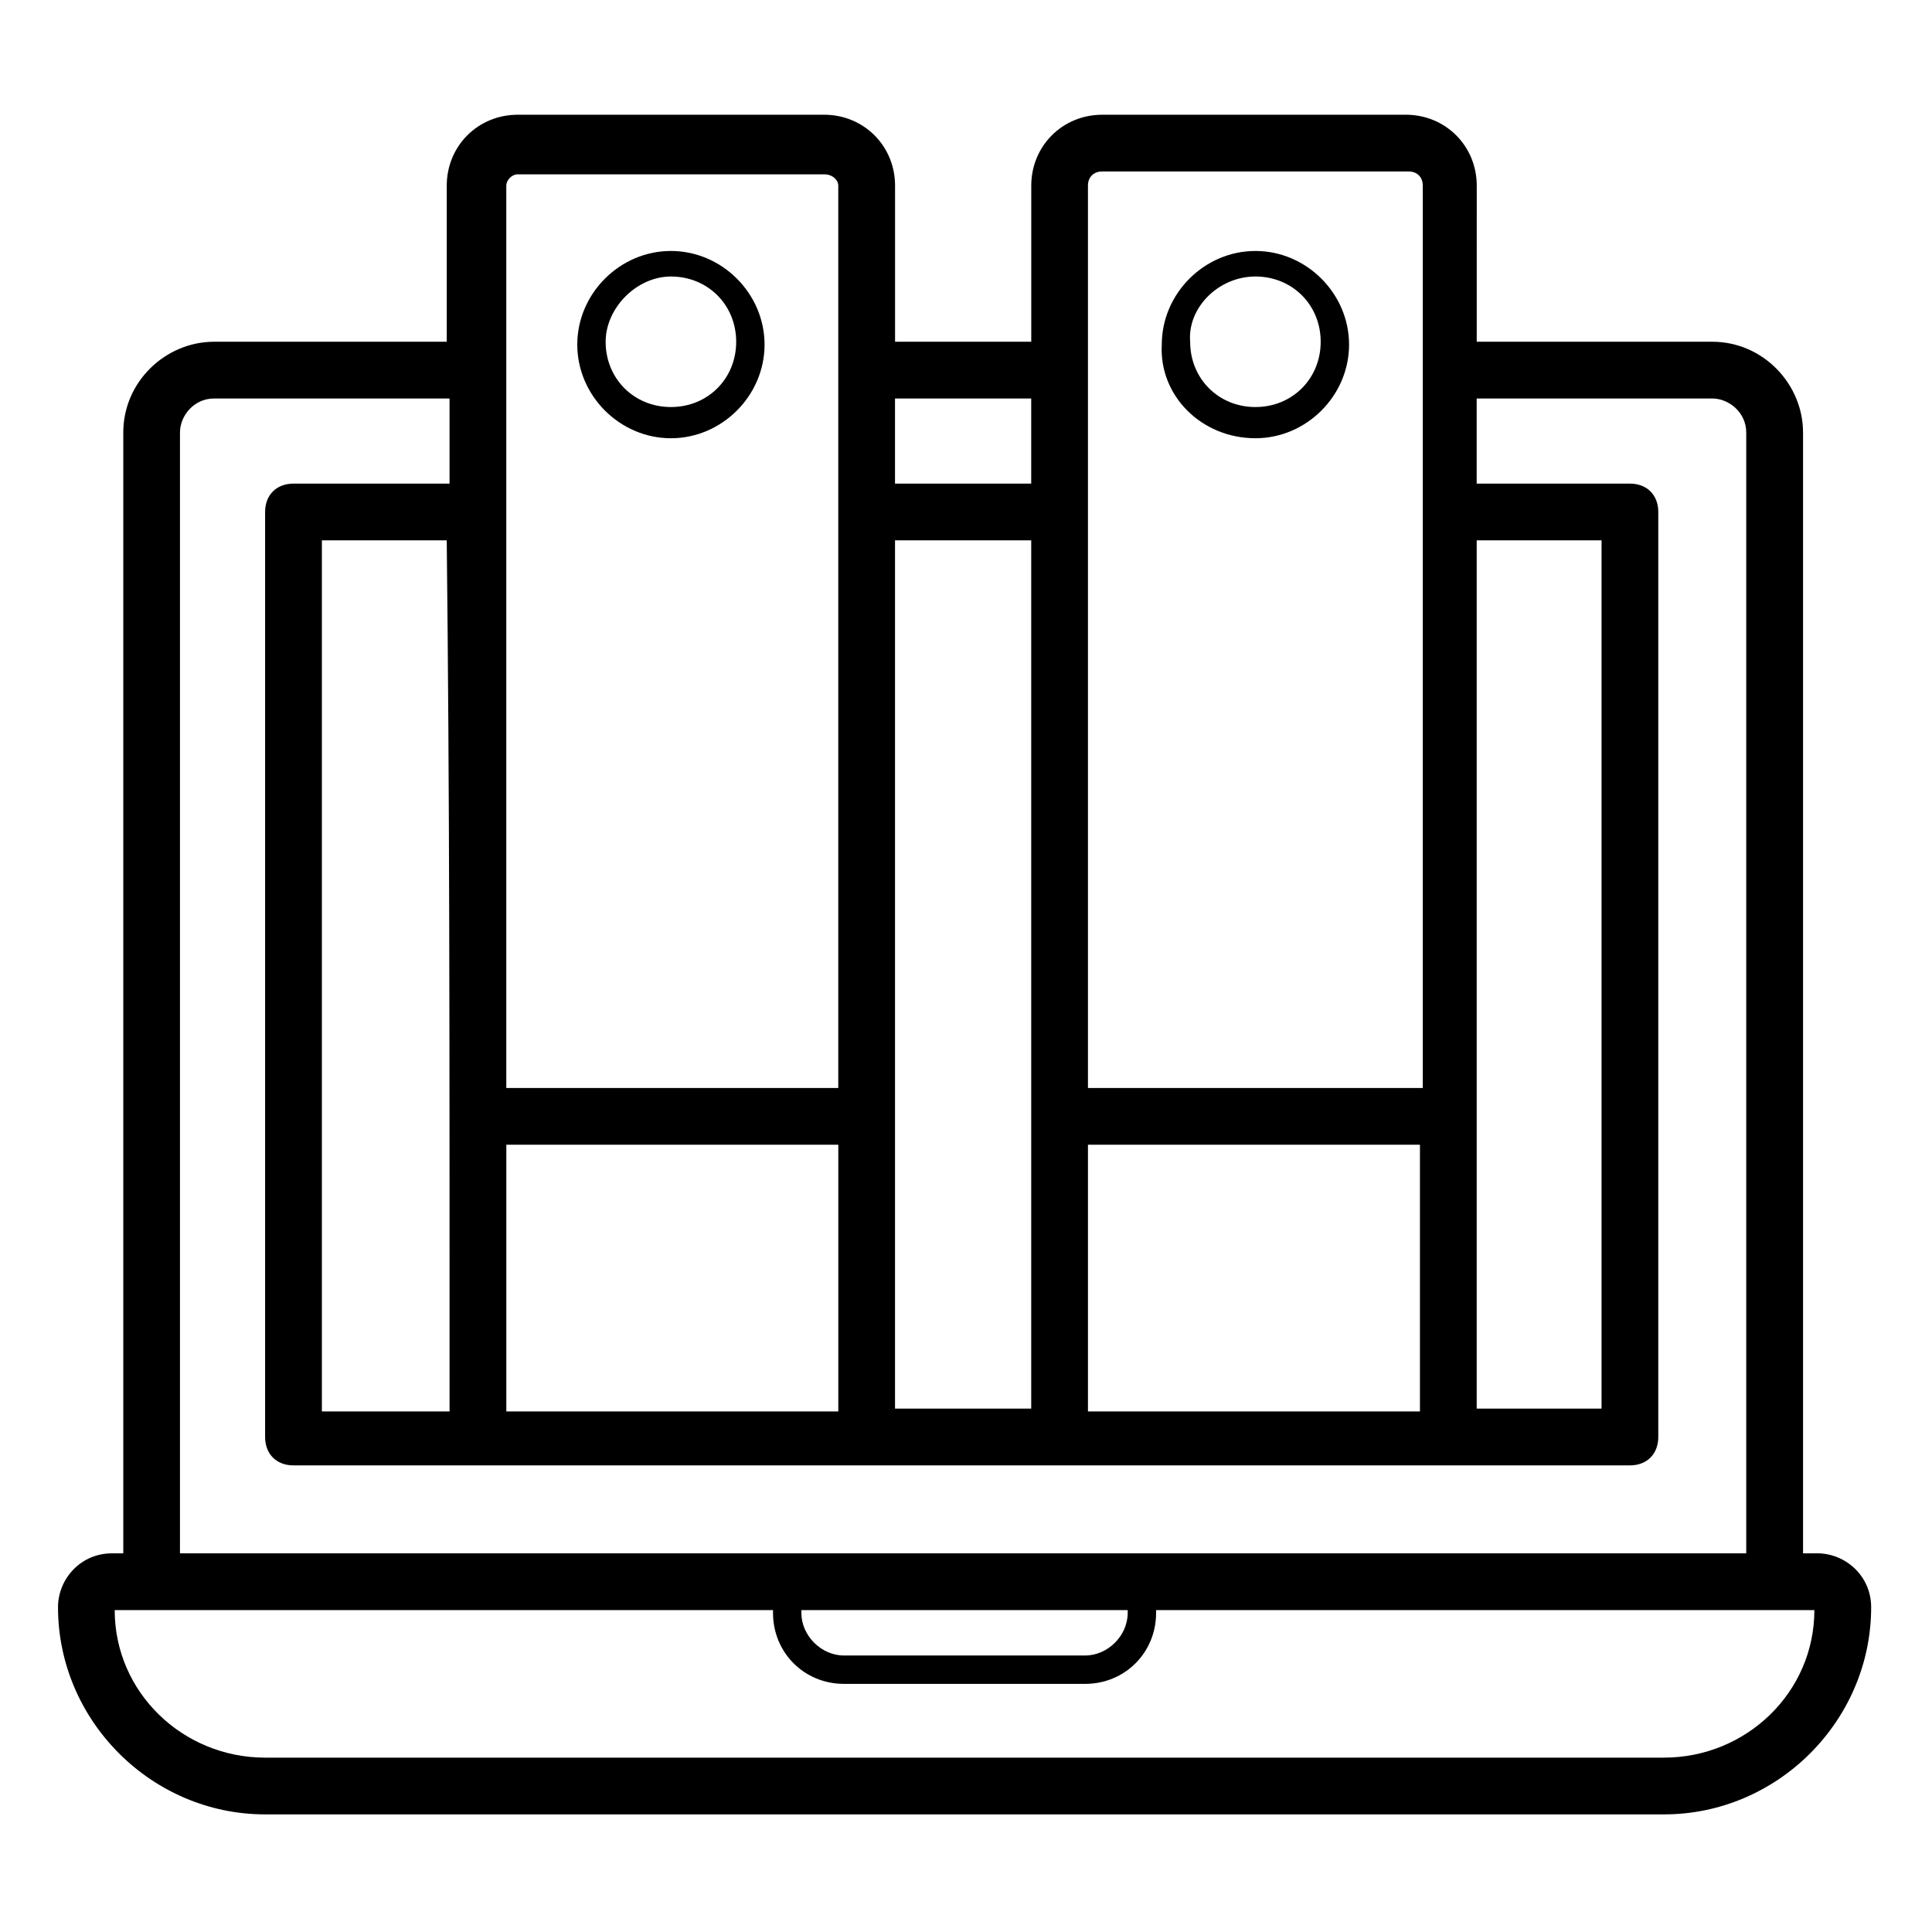 <?xml version="1.0" encoding="UTF-8"?>
<!-- Uploaded to: SVG Repo, www.svgrepo.com, Generator: SVG Repo Mixer Tools -->
<svg fill="#000000" width="800px" height="800px" version="1.1" viewBox="144 144 512 512" xmlns="http://www.w3.org/2000/svg">
 <g>
  <path d="m214.27 624.83h370.71c30.078 0 54.895-24.816 54.895-54.895 0-8.273-6.769-14.289-14.289-14.289l-3.762 0.004v-1.504-295.52c0-12.785-10.527-24.062-24.062-24.062h-61.66-0.754l0.004-41.359c0-10.527-8.273-18.801-18.801-18.801l-80.457 0.004c-10.527 0-18.801 8.273-18.801 18.801v41.359l-36.094-0.004v-41.359c0-10.527-8.273-18.801-18.801-18.801l-81.207 0.004c-10.527 0-18.801 8.273-18.801 18.801v41.359h-0.754l-60.906-0.004c-12.785 0-24.062 10.527-24.062 24.062v295.52 1.504h-3.008c-8.273 0-14.289 6.769-14.289 14.289 0.004 30.078 24.816 54.891 54.895 54.891zm151.89-106.78h-87.977v-70.684h87.977zm-103.02 0h-33.84v-230.85h32.336 0.754c0.75 67.676 0.75 125.57 0.75 230.85zm118.05-230.85h36.094v230.1h-36.094v-230.1zm139.11 230.85h-87.98v-70.684h87.98zm15.039-230.85c0.75 0 0.75 0 0 0h33.086v230.1h-33.086v-230.1zm-103.02-93.996c0-2.258 1.504-3.762 3.762-3.762h81.211c2.258 0 3.762 1.504 3.762 3.762v239.12h-88.734zm-15.039 56.398v22.559h-36.094v-22.559zm-136.1-59.406h81.211c2.254 0 3.758 1.504 3.758 3.008v239.12h-87.977v-239.12c0-1.504 1.504-3.008 3.008-3.008zm-89.484 363.95v-295.52c0-4.512 3.762-9.023 9.023-9.023h61.66 0.754v22.559h-0.754-40.605c-4.512 0-7.519 3.008-7.519 7.519v245.14c0 4.512 3.008 7.519 7.519 7.519h354.17c4.512 0 7.519-3.008 7.519-7.519v-245.14c0-4.512-3.008-7.519-7.519-7.519h-39.855-0.754v-22.559h0.754 61.66c4.512 0 9.023 3.762 9.023 9.023v295.52 1.504h-415.08v-1.504zm164.68 16.543h86.477v0.754c0 6.016-5.266 11.281-11.281 11.281h-63.918c-6.016 0-11.281-5.266-11.281-11.281zm-7.519 0v0.754c0 10.527 8.273 18.801 18.801 18.801h63.918c10.527 0 18.801-8.273 18.801-18.801v-0.754h174.45c0 21.809-18.047 39.102-39.855 39.102h-370.72c-21.809 0-39.855-17.297-39.855-39.102h174.46z"/>
  <path d="m321.8 260.14c13.535 0 24.816-11.281 24.816-24.816 0-13.535-11.281-24.816-24.816-24.816s-24.816 11.281-24.816 24.816c0 13.535 11.281 24.816 24.816 24.816zm0-42.863c9.777 0 17.297 7.519 17.297 17.297 0 9.777-7.519 17.297-17.297 17.297s-17.297-7.519-17.297-17.297c0-9.023 8.273-17.297 17.297-17.297z"/>
  <path d="m476.7 260.14c13.535 0 24.816-11.281 24.816-24.816 0-13.535-11.281-24.816-24.816-24.816-13.535 0-24.816 11.281-24.816 24.816-0.75 13.535 10.527 24.816 24.816 24.816zm0-42.863c9.777 0 17.297 7.519 17.297 17.297 0 9.777-7.519 17.297-17.297 17.297-9.777 0-17.297-7.519-17.297-17.297-0.75-9.023 7.519-17.297 17.297-17.297z"/>
 </g>
</svg>